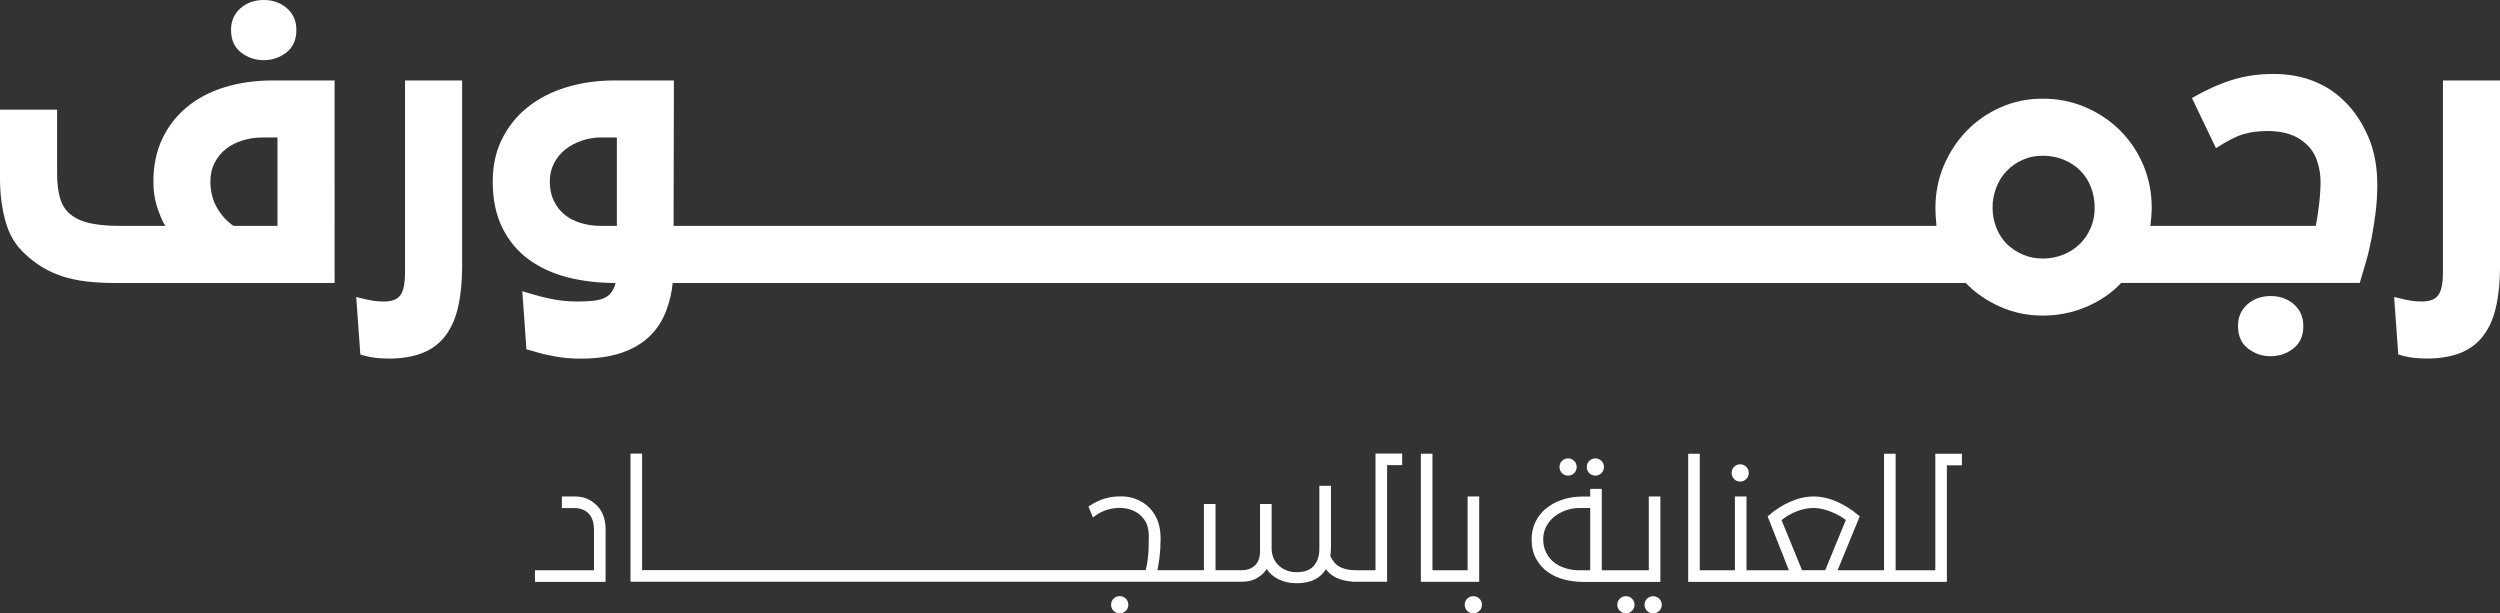 <svg viewBox="0 0 528.04 129.55" xmlns="http://www.w3.org/2000/svg" id="Layer_2">
  <rect x="0" y="0" width="528.04" height="129.55" fill="#333333" stroke="none"/>
  <defs>
    <style>
      .cls-1 {
        fill: #fff;
      }
    </style>
  </defs>
  <g data-sanitized-data-name="Layer_2" data-name="Layer_2" id="Layer_2-2">
    <g>
      <g>
        <path d="M50.91,11.08c1.4,1.09,3,1.63,4.79,1.63s3.39-.54,4.79-1.63c1.4-1.09,2.11-2.67,2.11-4.76,0-1.89-.67-3.41-2-4.58-1.33-1.16-2.97-1.74-4.9-1.74s-3.57.58-4.9,1.74c-1.33,1.16-2,2.69-2,4.58,0,2.08.7,3.67,2.11,4.76Z" class="cls-1"></path>
        <path d="M47.5,18.41c-3.1.94-5.77,2.35-8.02,4.21-2.25,1.86-3.99,4.12-5.23,6.75-1.23,2.64-1.85,5.63-1.85,8.97,0,2.18.33,4.16.98,5.96.65,1.79,1.17,2.93,1.56,3.41h-9.95c-2.13,0-4.08-.18-5.85-.54-1.77-.36-3.23-1.03-4.39-2-.97-.82-1.66-1.94-2.07-3.34-.41-1.4-.62-3.15-.62-5.23v-13.44H0v14.67c0,3.05.37,5.98,1.13,8.79.75,2.81,2.09,5.11,4.03,6.9,1.16,1.11,2.4,2.07,3.7,2.87,1.31.8,2.73,1.45,4.29,1.96,1.55.51,3.23.87,5.05,1.09,1.82.22,3.84.33,6.06.33h46.41V16.99h-12.93c-3.73,0-7.14.47-10.24,1.42ZM58.61,47.71h-9.3c-1.4-.97-2.57-2.25-3.49-3.85s-1.38-3.44-1.38-5.52c0-1.5.3-2.83.91-3.99.6-1.16,1.4-2.13,2.4-2.91.99-.77,2.15-1.37,3.49-1.78,1.33-.41,2.67-.62,4.03-.62h3.34v18.66Z" class="cls-1"></path>
        <path d="M85.55,57.52c0,2.32-.33,3.93-.98,4.83-.65.9-1.83,1.34-3.52,1.34-.73,0-1.44-.05-2.14-.15-.7-.1-1.92-.36-3.67-.8l.87,12.13c1.06.34,2.08.57,3.05.69.97.12,1.96.18,2.98.18,2.71,0,5.06-.39,7.04-1.16,1.98-.77,3.61-1.99,4.87-3.63,1.26-1.65,2.17-3.7,2.72-6.17.56-2.47.84-5.37.84-8.71V16.99h-12.06v40.52Z" class="cls-1"></path>
        <path d="M484.5,64.27c-1.33-1.16-2.97-1.74-4.9-1.74s-3.57.58-4.9,1.74c-1.33,1.16-2,2.69-2,4.58,0,2.08.7,3.67,2.11,4.76,1.4,1.09,3,1.63,4.79,1.63s3.39-.54,4.79-1.63c1.4-1.09,2.11-2.68,2.11-4.76,0-1.89-.67-3.41-2-4.58Z" class="cls-1"></path>
        <path d="M495.29,21.5c-1.84-1.89-4.04-3.34-6.61-4.36-2.57-1.02-5.4-1.52-8.5-1.52s-6.06.42-8.75,1.27c-2.69.85-5.51,2.12-8.46,3.81l5.08,10.6c2.37-1.55,4.32-2.54,5.85-2.98,1.53-.44,3.21-.65,5.05-.65,3.39,0,6.03.85,7.92,2.54,1.16.97,2,2.2,2.51,3.7.51,1.5.76,2.95.76,4.36,0,1.5-.11,3.18-.33,5.05-.22,1.86-.45,3.33-.69,4.39h-34.93c.19-1.6.29-2.83.29-3.7,0-3.29-.59-6.34-1.78-9.15-1.19-2.81-2.83-5.25-4.94-7.34-2.11-2.08-4.55-3.72-7.34-4.9-2.78-1.19-5.77-1.78-8.97-1.78s-6.1.61-8.86,1.82c-2.76,1.21-5.16,2.87-7.19,4.97-2.03,2.11-3.64,4.55-4.83,7.34-1.19,2.78-1.78,5.8-1.78,9.04,0,.87.07,2.11.22,3.7H142.27l.07-30.72h-12.42c-3.73,0-7.17.48-10.31,1.45-3.15.97-5.87,2.37-8.17,4.21-2.3,1.84-4.1,4.08-5.41,6.72-1.31,2.64-1.96,5.63-1.96,8.97,0,3.78.68,7.03,2.03,9.77,1.36,2.74,3.21,4.96,5.56,6.68,2.35,1.72,5.08,2.98,8.21,3.78,3.12.8,6.47,1.2,10.06,1.2h.07c-.05.44-.25.97-.62,1.6-.36.63-.86,1.11-1.49,1.45-.63.34-1.44.57-2.43.69-.99.12-2.17.18-3.52.18-1.65,0-3.29-.15-4.94-.44-1.65-.29-3.87-.87-6.68-1.74l.87,12.27,3.63,1.02c.87.19,1.72.36,2.54.51.82.15,1.66.25,2.51.33.85.07,1.78.11,2.8.11,3.34,0,6.21-.41,8.61-1.23,2.4-.82,4.37-1.99,5.92-3.49,1.55-1.5,2.71-3.28,3.49-5.34.77-2.06,1.23-4.03,1.38-5.92h273.13c1.94,2.03,4.32,3.69,7.15,4.97,2.83,1.28,5.87,1.92,9.11,1.92s6.39-.63,9.3-1.89c2.91-1.26,5.33-2.93,7.26-5.01h50.4c.44-1.5.87-2.99,1.31-4.47.44-1.48.82-3.1,1.16-4.87.34-1.77.63-3.61.87-5.52.24-1.91.36-3.86.36-5.85,0-3.82-.63-7.2-1.89-10.13-1.26-2.93-2.9-5.41-4.94-7.44ZM130.29,47.71h-3.34c-1.55,0-2.99-.21-4.32-.62-1.33-.41-2.47-1-3.41-1.78-.94-.77-1.7-1.74-2.25-2.91-.56-1.16-.84-2.52-.84-4.07,0-1.4.29-2.67.87-3.81.58-1.14,1.37-2.11,2.36-2.91s2.15-1.43,3.49-1.89c1.33-.46,2.7-.69,4.1-.69h3.34v18.66ZM441.58,48.15c-.56,1.31-1.33,2.45-2.32,3.41-.99.97-2.17,1.72-3.52,2.25-1.36.53-2.78.8-4.28.8s-2.91-.28-4.21-.84c-1.31-.56-2.43-1.31-3.38-2.25-.94-.94-1.68-2.08-2.21-3.41-.53-1.33-.8-2.75-.8-4.25s.27-2.93.8-4.29c.53-1.35,1.27-2.52,2.21-3.49.94-.97,2.06-1.74,3.34-2.32,1.28-.58,2.7-.87,4.25-.87s3.07.28,4.43.84c1.35.56,2.52,1.32,3.49,2.29.97.97,1.72,2.13,2.25,3.49.53,1.36.8,2.81.8,4.36s-.28,2.98-.84,4.29Z" class="cls-1"></path>
        <path d="M515.99,16.99v40.52c0,2.32-.33,3.93-.98,4.83-.65.9-1.83,1.34-3.52,1.34-.73,0-1.44-.05-2.14-.15-.7-.1-1.92-.36-3.67-.8l.87,12.13c1.06.34,2.08.57,3.05.69.97.12,1.96.18,2.98.18,2.71,0,5.06-.39,7.04-1.16,1.98-.77,3.61-1.99,4.87-3.63,1.26-1.65,2.17-3.7,2.72-6.17.56-2.47.84-5.37.84-8.71V16.99h-12.06Z" class="cls-1"></path>
      </g>
      <g>
        <path d="M126.36,107.08c-.66-.73-1.4-1.29-2.18-1.66-.79-.37-1.75-.56-2.85-.56h-2.65v2.45h2.85c.55,0,1.1.13,1.66.37.54.24.99.58,1.32,1.01.34.44.59.92.73,1.43.15.53.22,1.19.22,1.96v8.37h-12.47v2.45h14.92v-11.2c0-.82-.12-1.64-.36-2.44-.25-.83-.64-1.56-1.19-2.17Z" class="cls-1"></path>
        <path d="M235.21,126.44c-.35.35-.53.79-.53,1.29s.18.93.53,1.29c.35.35.79.53,1.29.53s.93-.18,1.29-.53c.35-.35.53-.79.53-1.29s-.18-.93-.53-1.29c-.71-.71-1.87-.71-2.57,0Z" class="cls-1"></path>
        <path d="M290.5,120.45h-3.87c-.86,0-1.61-.07-2.24-.21-.61-.14-1.14-.34-1.57-.6-.43-.26-.79-.58-1.08-.96-.28-.36-.54-.78-.76-1.25.04-.26.07-.51.09-.77.03-.32.05-.67.05-1.05v-13h-2.45v13.32c0,1.48-.4,2.69-1.18,3.59-.76.89-1.98,1.34-3.62,1.34-.83,0-1.57-.14-2.21-.41-.65-.27-1.21-.64-1.66-1.09-.45-.44-.8-.97-1.04-1.57-.24-.6-.37-1.23-.37-1.87v-9.47h-2.45v9.95c0,1.35-.35,2.33-1.06,3.01-.72.69-1.63,1.02-2.77,1.02h-5.57v-13.98h-2.45v13.98h-9.81c.16-.81.3-1.73.43-2.74.15-1.27.23-2.59.23-3.93,0-1.56-.25-2.94-.75-4.09-.5-1.16-1.23-2.14-2.16-2.92-.71-.59-1.54-1.06-2.46-1.4-.93-.34-1.91-.51-2.9-.51-.71,0-1.35.04-1.92.12-.57.08-1.12.2-1.64.35-.52.16-1.03.36-1.52.59-.48.23-1,.51-1.53.85l-.36.22.95,2.35.52-.4c.68-.52,1.48-.92,2.37-1.21,1.99-.63,3.8-.51,5.1-.05.71.25,1.33.58,1.83.99.76.65,1.29,1.35,1.56,2.1.28.78.42,1.63.42,2.53,0,1.88-.06,3.41-.19,4.54-.11.97-.26,1.84-.46,2.61h-106.38v-24.62h-2.45v27.07h129.14c1.31,0,2.48-.32,3.47-.95.72-.46,1.31-1.04,1.76-1.74.58.86,1.34,1.54,2.27,2.04,1.19.64,2.56.96,4.08.96s2.9-.3,4.01-.9c.89-.48,1.61-1.17,2.15-2.07.14.19.29.37.45.54.38.41.86.78,1.43,1.1.56.31,1.24.56,2.01.74.47.11,1,.18,1.58.23v.04h7.46v-24.62h3.18v-2.45h-5.63v24.62Z" class="cls-1"></path>
        <polygon points="312.43 104.86 309.98 104.86 309.98 120.45 307.57 120.45 305.93 120.45 302.56 120.45 302.56 95.83 300.11 95.83 300.11 122.89 305.93 122.89 307.57 122.89 312.43 122.89 312.43 104.86" class="cls-1"></polygon>
        <path d="M309.9,126.44c-.35.35-.53.79-.53,1.29s.18.93.53,1.29c.35.35.79.53,1.29.53s.93-.18,1.29-.53c.35-.35.53-.79.53-1.29s-.18-.93-.53-1.28c-.7-.71-1.87-.71-2.57,0Z" class="cls-1"></path>
        <path d="M336.96,100.46c.5,0,.93-.18,1.29-.53.35-.35.53-.79.53-1.29s-.18-.93-.53-1.29c-.71-.71-1.86-.71-2.57,0-.35.35-.53.79-.53,1.29s.18.93.53,1.29c.35.35.79.53,1.29.53Z" class="cls-1"></path>
        <path d="M331.2,100.46c.5,0,.93-.18,1.29-.53.35-.35.53-.79.53-1.29s-.18-.93-.53-1.29c-.71-.71-1.86-.71-2.57,0-.35.35-.53.79-.53,1.29s.18.93.53,1.29c.35.35.79.53,1.29.53Z" class="cls-1"></path>
        <path d="M347.88,126.44c-.35.35-.53.79-.53,1.29s.18.93.53,1.29c.35.35.79.53,1.29.53s.93-.18,1.29-.53c.35-.35.53-.79.53-1.28s-.18-.93-.53-1.28c-.7-.71-1.87-.71-2.57,0Z" class="cls-1"></path>
        <path d="M350.7,122.89v-18.03h-2.45v15.59h-9.93v-17.19h-2.45v1.61h-1.43c-1.65,0-3.17.23-4.5.69-1.34.46-2.5,1.09-3.45,1.89-.96.8-1.71,1.77-2.22,2.87-.51,1.1-.77,2.3-.77,3.57,0,1.58.31,2.96.93,4.09.61,1.13,1.44,2.08,2.46,2.82,1.01.73,2.19,1.27,3.51,1.61,1.3.33,2.66.5,4.04.5h16.25ZM335.88,107.31v13.14h-2.33c-1.06,0-2.06-.15-3-.46-.92-.3-1.73-.74-2.41-1.29-.67-.55-1.21-1.24-1.6-2.05-.39-.8-.59-1.74-.59-2.77,0-.96.21-1.86.63-2.66.43-.81,1-1.51,1.7-2.08.71-.57,1.54-1.03,2.46-1.35.92-.32,1.86-.49,2.81-.49h2.33Z" class="cls-1"></path>
        <path d="M342.13,126.44c-.35.35-.53.79-.53,1.29s.18.93.53,1.28c.35.35.78.53,1.29.53s.93-.18,1.29-.53c.35-.35.53-.79.53-1.28s-.18-.93-.53-1.28c-.7-.71-1.87-.71-2.57,0Z" class="cls-1"></path>
        <path d="M367.55,101.71c.5,0,.93-.18,1.29-.53h0c.35-.35.53-.79.53-1.29s-.18-.93-.53-1.29c-.71-.71-1.86-.71-2.57,0-.35.35-.53.78-.53,1.29s.18.93.53,1.29.79.53,1.29.53Z" class="cls-1"></path>
        <path d="M408.77,95.83v24.62h-8.38v-24.62h-2.45v24.62h-9.81l4.67-11.38-.27-.24c-1.38-1.18-2.92-2.15-4.56-2.87-3.35-1.47-6.52-1.45-9.82,0-1.64.72-3.17,1.69-4.53,2.88l-.27.23,4.49,11.38h-8.95v-15.59h-2.45v15.59h-7.42v-24.62h-2.45v27.07h54.64v-24.62h3.18v-2.45h-5.63ZM389.87,109.84l-4.36,10.6h-4.89l-4.33-10.59c1.01-.79,2.07-1.41,3.18-1.84,1.8-.7,3.57-.93,5.49-.48.65.15,1.3.36,1.93.62.63.26,1.24.56,1.8.88.44.26.83.53,1.18.81Z" class="cls-1"></path>
      </g>
    </g>
  </g>
</svg>